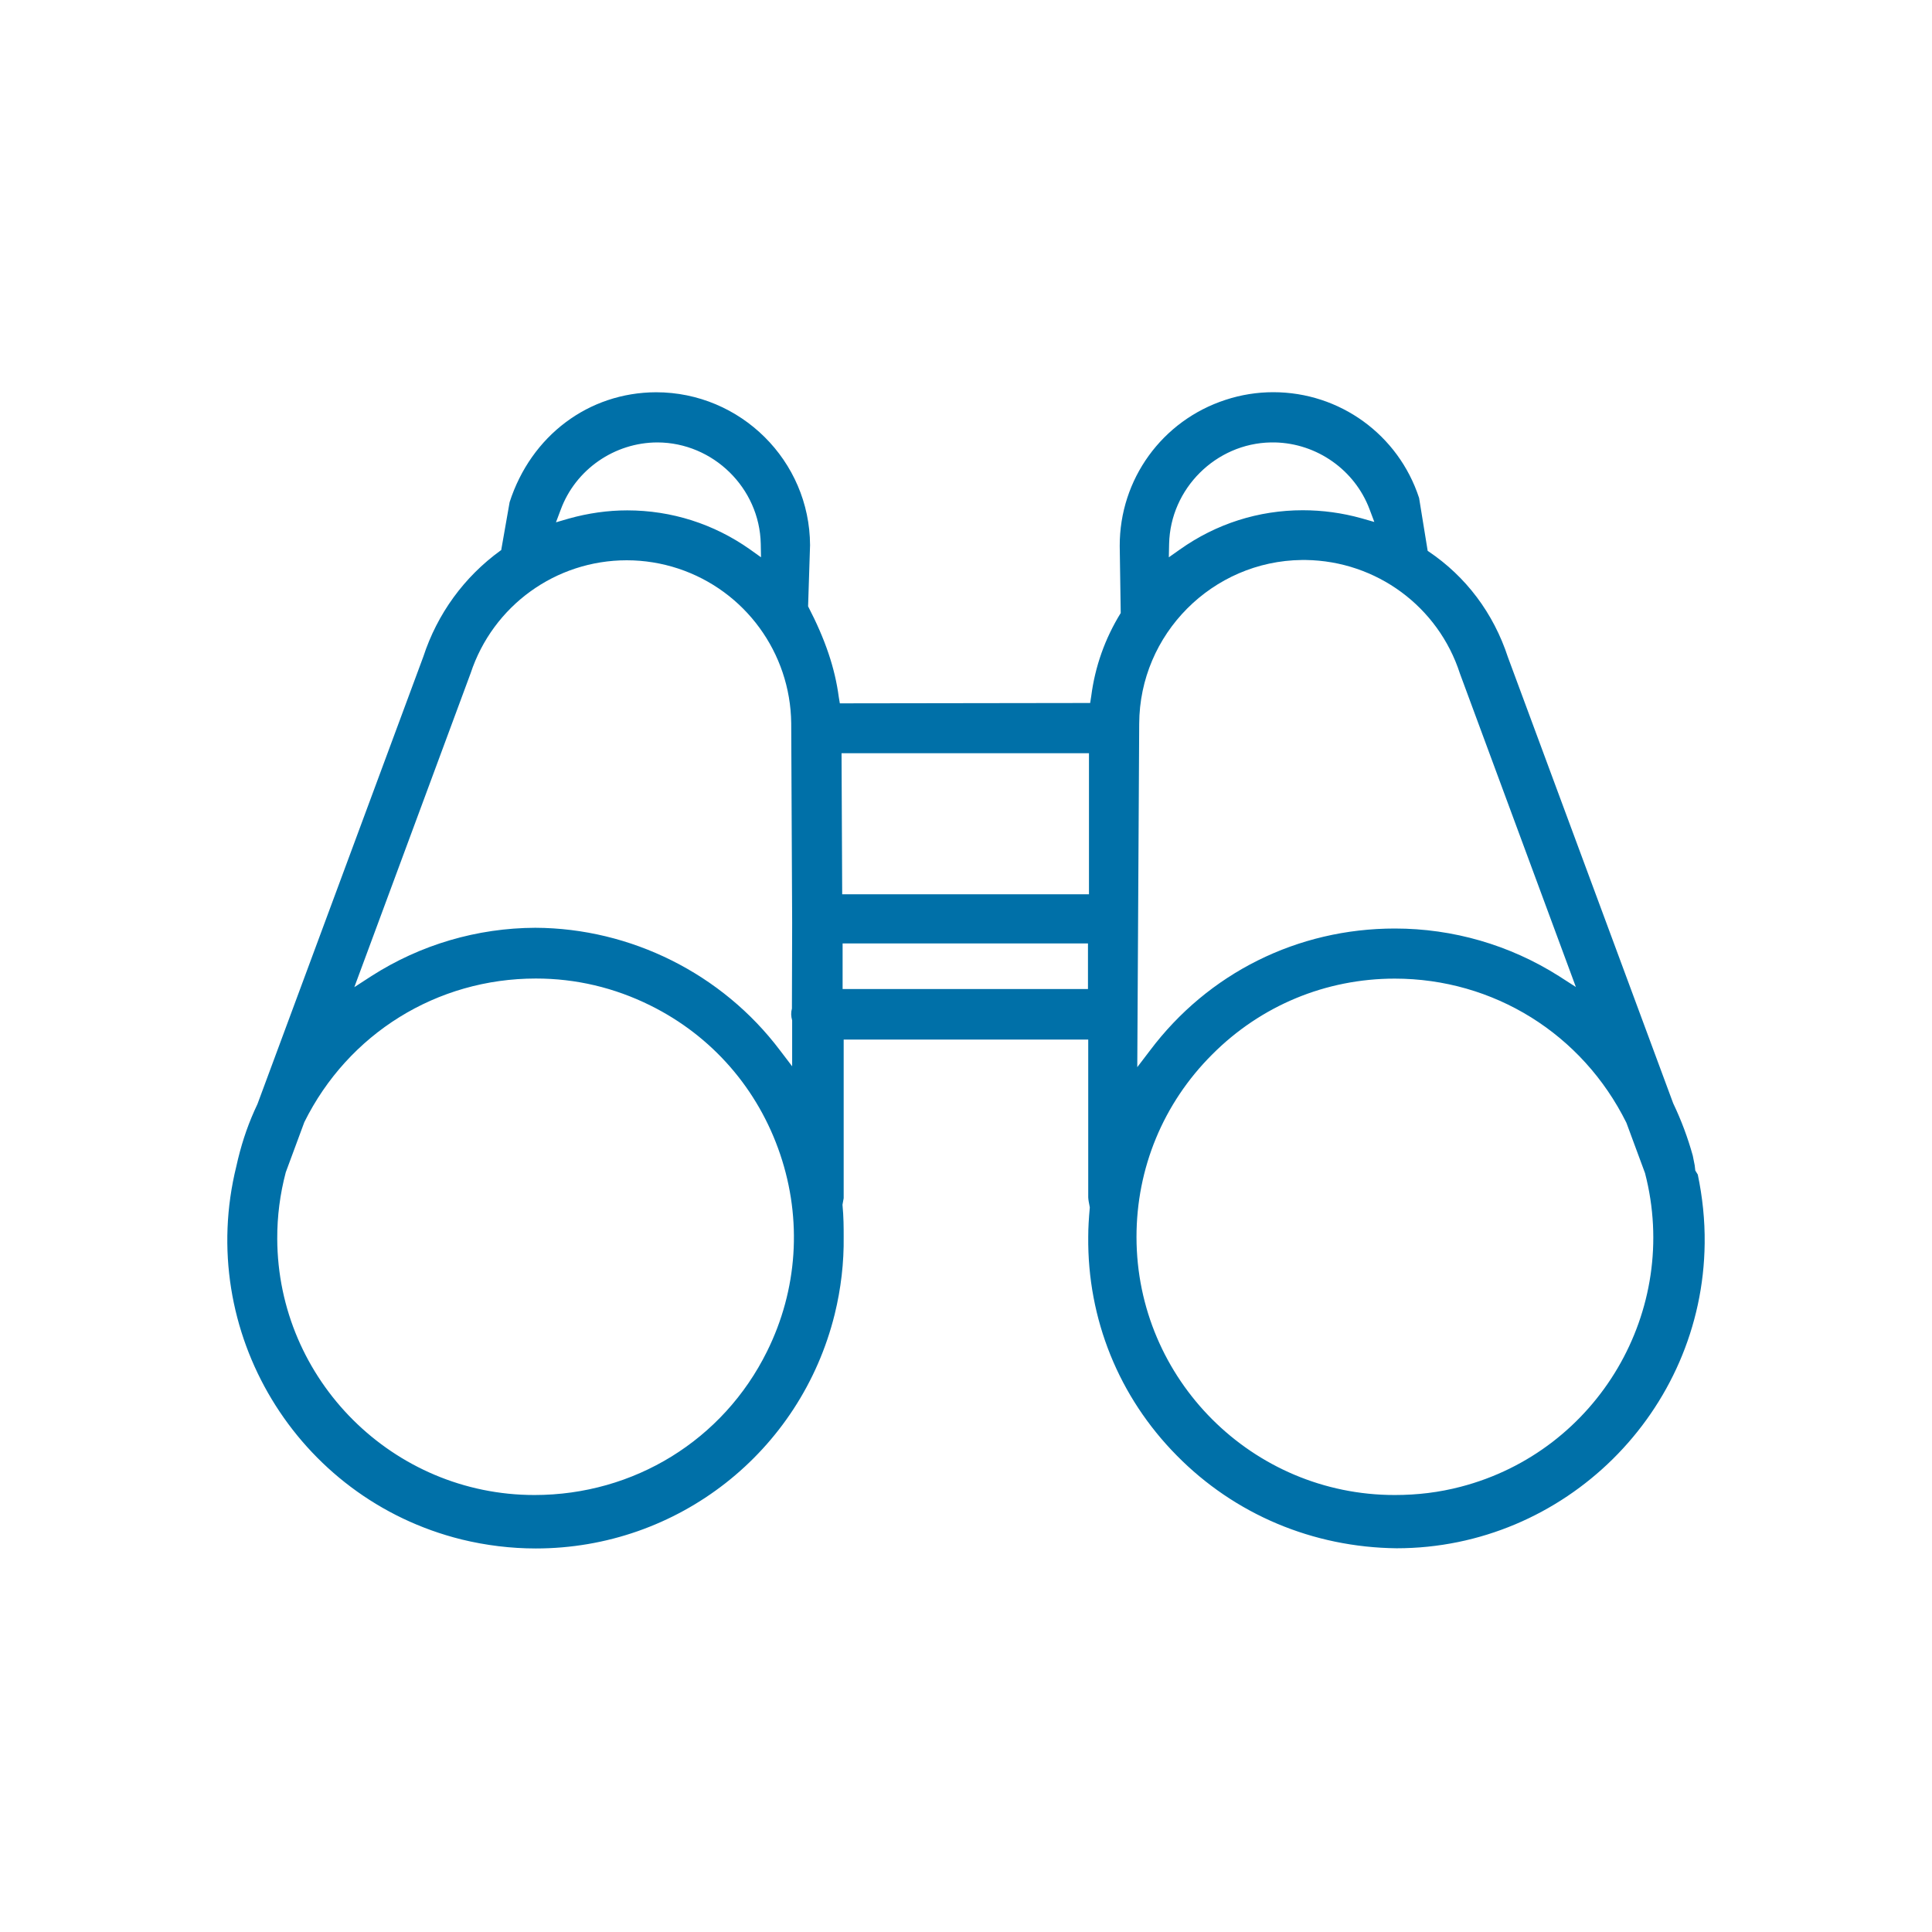 <?xml version="1.0" encoding="UTF-8"?>
<svg xmlns="http://www.w3.org/2000/svg" width="60" height="60" viewBox="0 0 60 60">
  <path fill="#0070A8" fill-rule="evenodd" d="M45.362,46.173 C44.698,46.346 44.029,46.429 43.312,46.429 C38.895,46.429 35.3,42.838 35.295,38.422 C35.293,36.281 36.125,34.265 37.644,32.749 C39.156,31.23 41.171,30.394 43.312,30.392 C46.384,30.392 49.141,32.107 50.51,34.87 L51.088,36.433 C52.194,40.697 49.625,45.065 45.362,46.173 Z M35.379,22.476 C35.39,19.691 37.653,17.422 40.429,17.391 L40.555,17.391 C42.749,17.424 44.669,18.839 45.34,20.92 L48.94,30.652 L48.411,30.312 C46.883,29.345 45.124,28.836 43.319,28.836 C40.299,28.836 37.52,30.217 35.708,32.632 L35.319,33.142 L35.379,22.476 Z M36.308,16.888 C36.348,15.171 37.761,13.771 39.467,13.74 L39.59,13.74 C40.897,13.767 42.074,14.594 42.533,15.817 L42.681,16.21 L42.279,16.095 C41.687,15.93 41.076,15.846 40.46,15.846 C39.087,15.846 37.77,16.265 36.644,17.064 L36.299,17.307 L36.308,16.888 Z M33.819,27.772 L26.155,27.772 L26.135,23.392 L33.819,23.392 L33.819,27.772 Z M26.168,30.716 L33.788,30.716 L33.788,29.299 L26.168,29.299 L26.168,30.716 Z M23.82,41.971 C22.46,44.721 19.69,46.429 16.598,46.429 C12.207,46.429 8.625,42.858 8.61,38.47 C8.607,37.777 8.696,37.082 8.875,36.406 L9.451,34.85 C10.815,32.098 13.569,30.389 16.642,30.389 C17.884,30.389 19.081,30.672 20.198,31.226 C22.114,32.175 23.544,33.817 24.23,35.85 C24.915,37.879 24.771,40.055 23.82,41.971 Z M14.616,20.907 C15.309,18.81 17.258,17.4 19.465,17.4 C20.008,17.4 20.549,17.488 21.065,17.658 C23.14,18.345 24.546,20.274 24.572,22.457 L24.601,28.655 L24.594,31.321 C24.561,31.44 24.564,31.561 24.601,31.69 L24.601,33.115 L24.219,32.614 C22.431,30.244 19.593,28.825 16.626,28.813 L16.624,28.813 C14.819,28.82 13.057,29.337 11.536,30.312 L11.004,30.657 L14.616,20.907 Z M17.414,15.828 C17.873,14.581 19.083,13.742 20.418,13.74 C22.149,13.745 23.59,15.157 23.626,16.888 L23.634,17.307 L23.294,17.064 C22.171,16.27 20.853,15.85 19.48,15.85 C18.878,15.85 18.269,15.936 17.668,16.104 L17.266,16.221 L17.414,15.828 Z M52.726,36.477 L52.649,36.351 L52.631,36.192 L52.571,35.89 C52.415,35.329 52.218,34.8 51.962,34.263 L46.83,20.41 C46.382,19.042 45.526,17.905 44.36,17.122 L44.338,17.108 L44.071,15.464 C43.429,13.5 41.608,12.18 39.542,12.18 C39.043,12.18 38.542,12.259 38.059,12.418 C36.09,13.06 34.768,14.886 34.774,16.956 L34.805,19.038 C34.315,19.832 34.008,20.7 33.889,21.62 L33.856,21.832 L26.082,21.843 L26.049,21.647 C25.93,20.75 25.632,19.863 25.096,18.83 L25.157,16.93 C25.146,14.31 23.001,12.182 20.374,12.182 C18.277,12.189 16.494,13.531 15.827,15.594 L15.565,17.086 L15.545,17.097 C14.412,17.919 13.583,19.06 13.146,20.395 L7.996,34.287 C7.733,34.839 7.541,35.384 7.391,35.998 L7.34,36.219 C6.074,41.34 9.21,46.538 14.333,47.809 C15.09,47.994 15.869,48.089 16.64,48.089 C21.045,48.089 24.864,45.096 25.923,40.812 C26.117,40.02 26.212,39.21 26.201,38.404 C26.201,38.11 26.201,37.804 26.164,37.415 L26.201,37.21 L26.201,32.285 L33.796,32.285 L33.796,37.181 C33.799,37.256 33.812,37.331 33.845,37.497 C33.814,37.841 33.796,38.128 33.796,38.408 C33.77,40.964 34.743,43.379 36.545,45.202 C38.346,47.032 40.774,48.054 43.372,48.083 C48.592,48.083 52.883,43.836 52.94,38.614 C52.949,37.89 52.871,37.166 52.726,36.477 Z"></path>
</svg>
